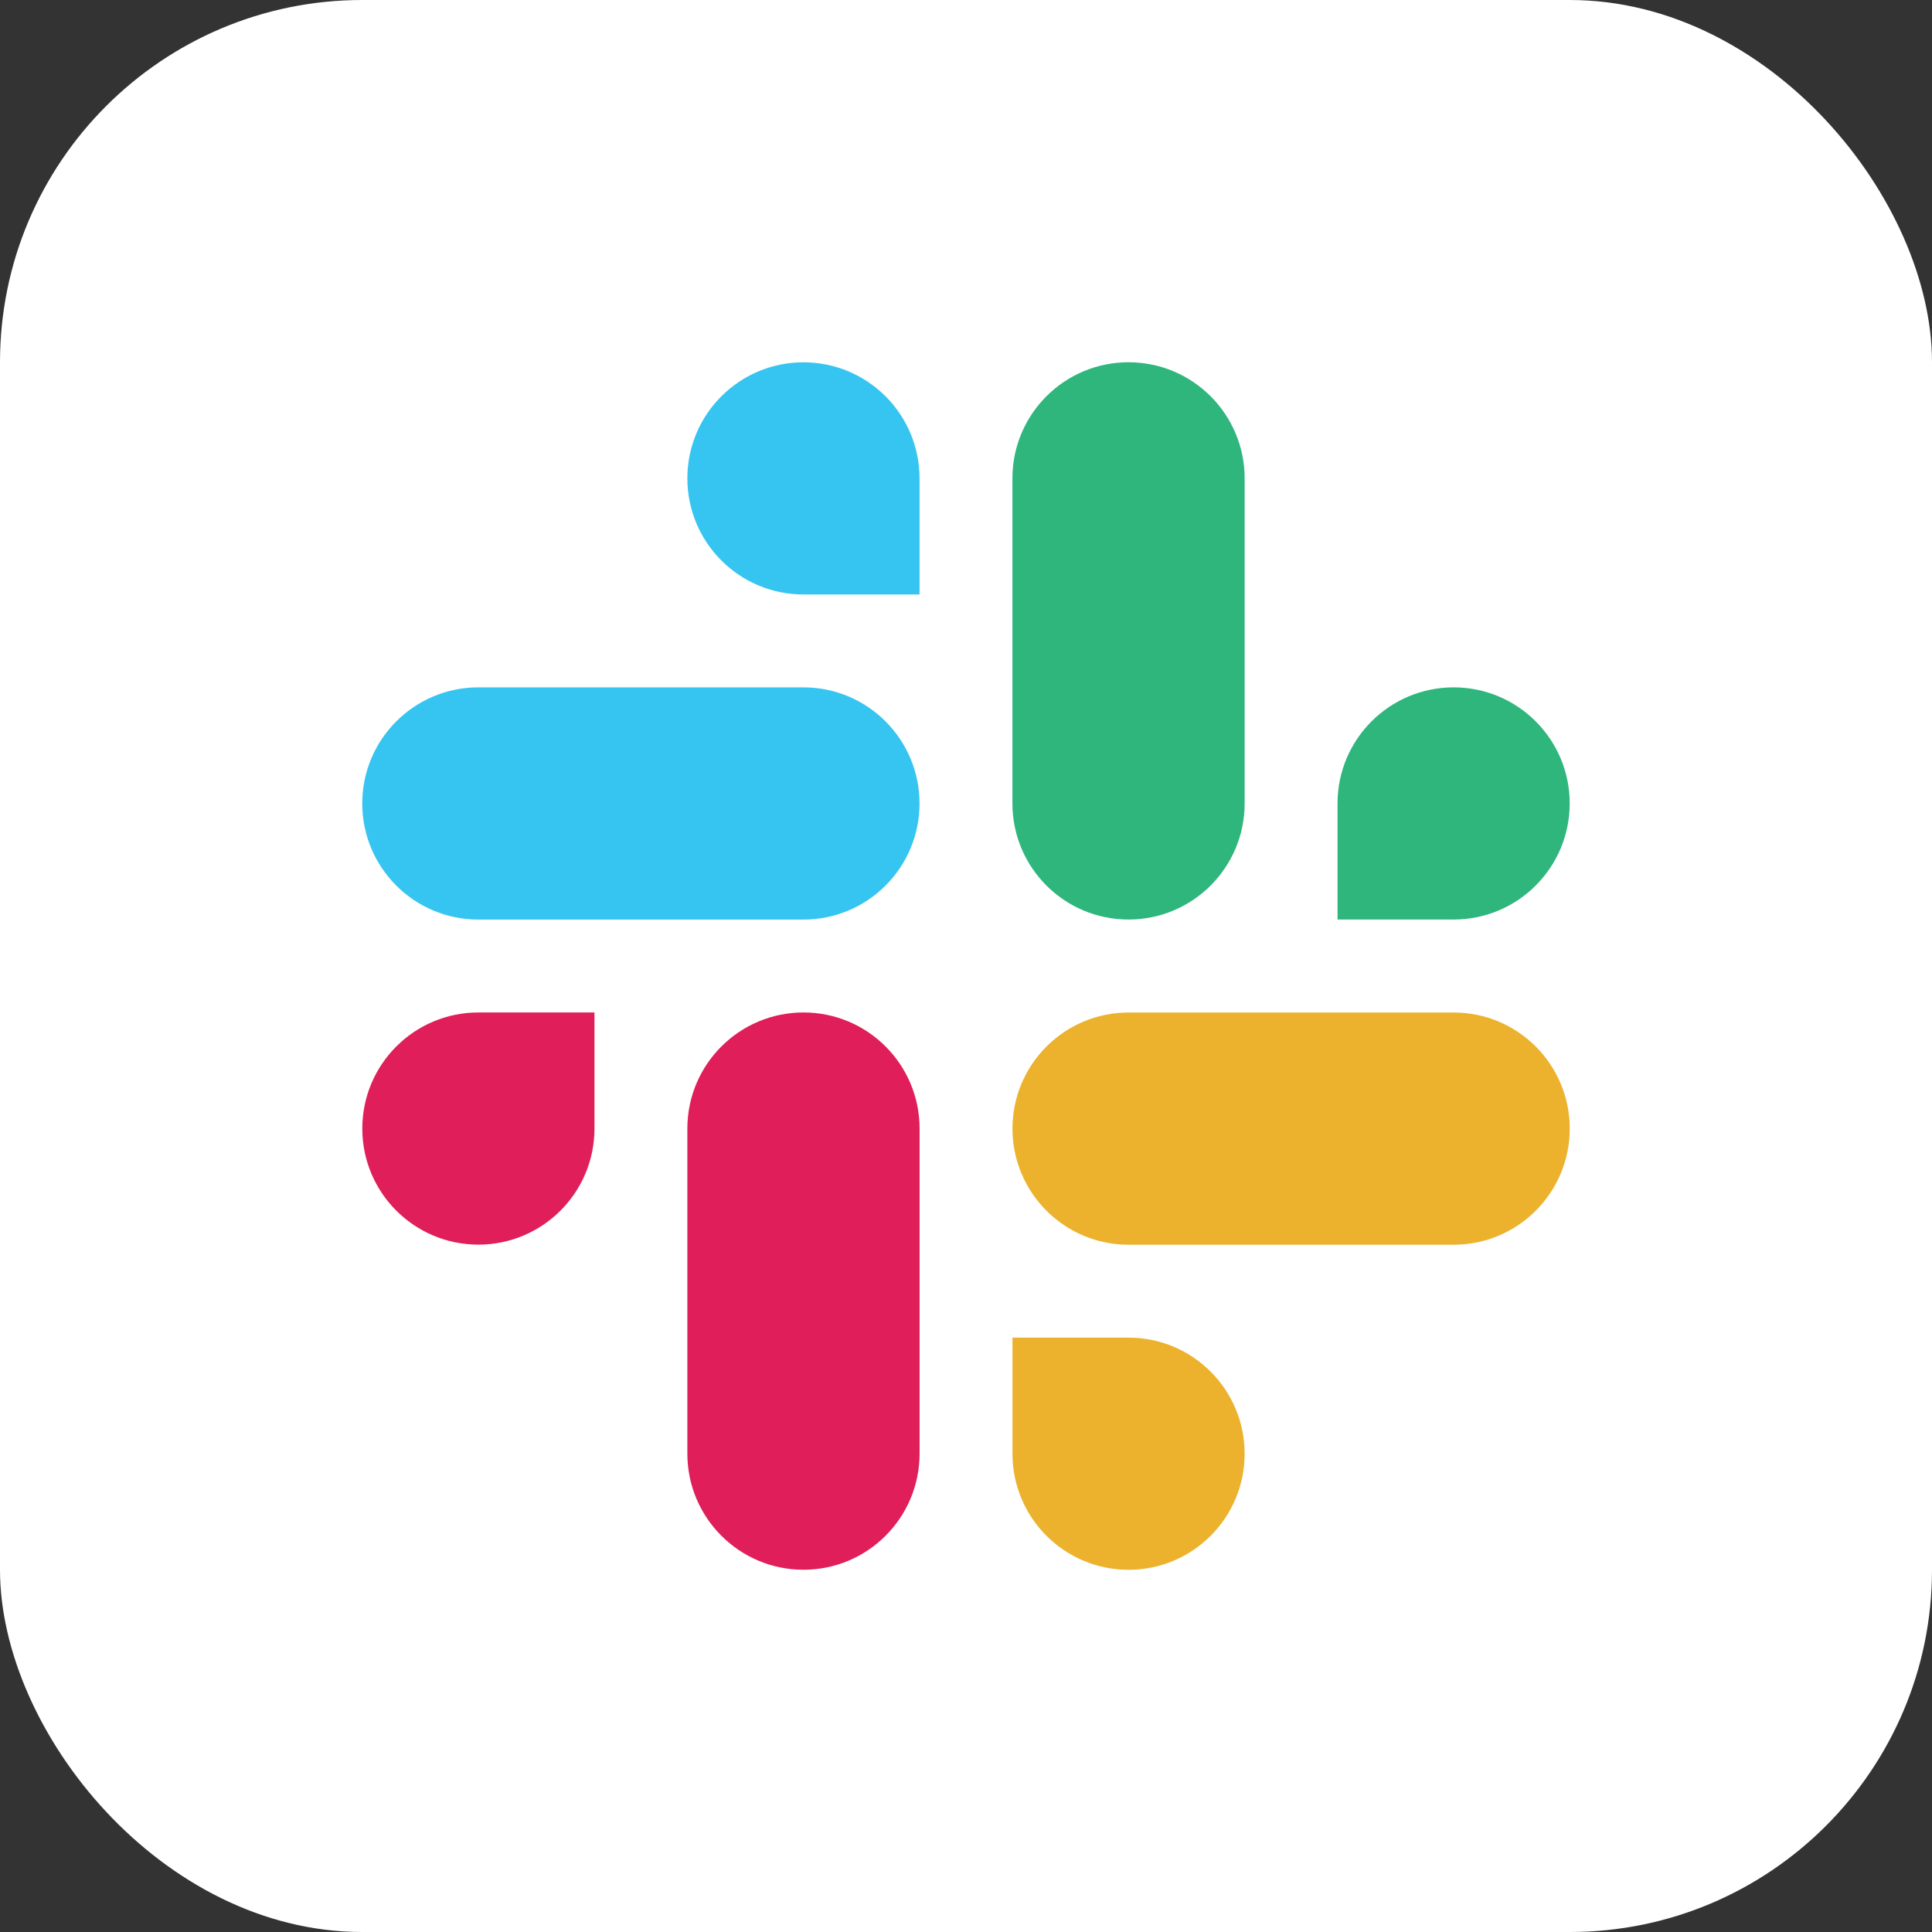 <svg width="40" height="40" viewBox="0 0 40 40" fill="none" xmlns="http://www.w3.org/2000/svg">
<rect x="0" y="0" width="40" height="40" fill="#333333" stroke="none"/>
<rect width="40" height="40" rx="7.5" fill="white"/>
<path d="M30.096 19.038C31.423 19.038 32.499 17.962 32.499 16.634C32.499 15.307 31.423 14.231 30.096 14.231C28.768 14.231 27.692 15.307 27.692 16.635V19.038H30.096ZM23.365 19.038C24.692 19.038 25.769 17.962 25.769 16.634V9.904C25.769 8.576 24.692 7.5 23.365 7.5C22.037 7.5 20.961 8.576 20.961 9.904V16.634C20.961 17.962 22.037 19.038 23.365 19.038Z" fill="#2EB67D"/>
<path d="M9.904 20.962C8.577 20.962 7.501 22.038 7.501 23.366C7.501 24.693 8.577 25.769 9.904 25.769C11.232 25.769 12.308 24.693 12.308 23.365V20.962H9.904ZM16.635 20.962C15.308 20.962 14.231 22.038 14.231 23.366V30.096C14.231 31.424 15.308 32.5 16.635 32.5C17.963 32.5 19.039 31.424 19.039 30.096V23.366C19.039 22.038 17.963 20.962 16.635 20.962Z" fill="#E01E5A"/>
<path d="M20.962 30.098C20.962 31.425 22.038 32.501 23.366 32.501C24.693 32.501 25.769 31.425 25.769 30.098C25.769 28.77 24.693 27.694 23.365 27.694L20.962 27.694L20.962 30.098ZM20.962 23.367C20.962 24.694 22.038 25.771 23.366 25.771L30.096 25.771C31.424 25.771 32.5 24.694 32.5 23.367C32.5 22.039 31.424 20.963 30.096 20.963L23.366 20.963C22.038 20.963 20.962 22.039 20.962 23.367Z" fill="#ECB22E"/>
<path d="M19.038 9.904C19.038 8.577 17.962 7.501 16.634 7.501C15.307 7.501 14.231 8.577 14.231 9.904C14.231 11.232 15.307 12.308 16.635 12.308L19.038 12.308L19.038 9.904ZM19.038 16.635C19.038 15.308 17.962 14.231 16.634 14.231L9.904 14.231C8.576 14.231 7.5 15.308 7.5 16.635C7.5 17.963 8.576 19.039 9.904 19.039L16.634 19.039C17.962 19.039 19.038 17.963 19.038 16.635Z" fill="#36C5F0"/>
</svg>
